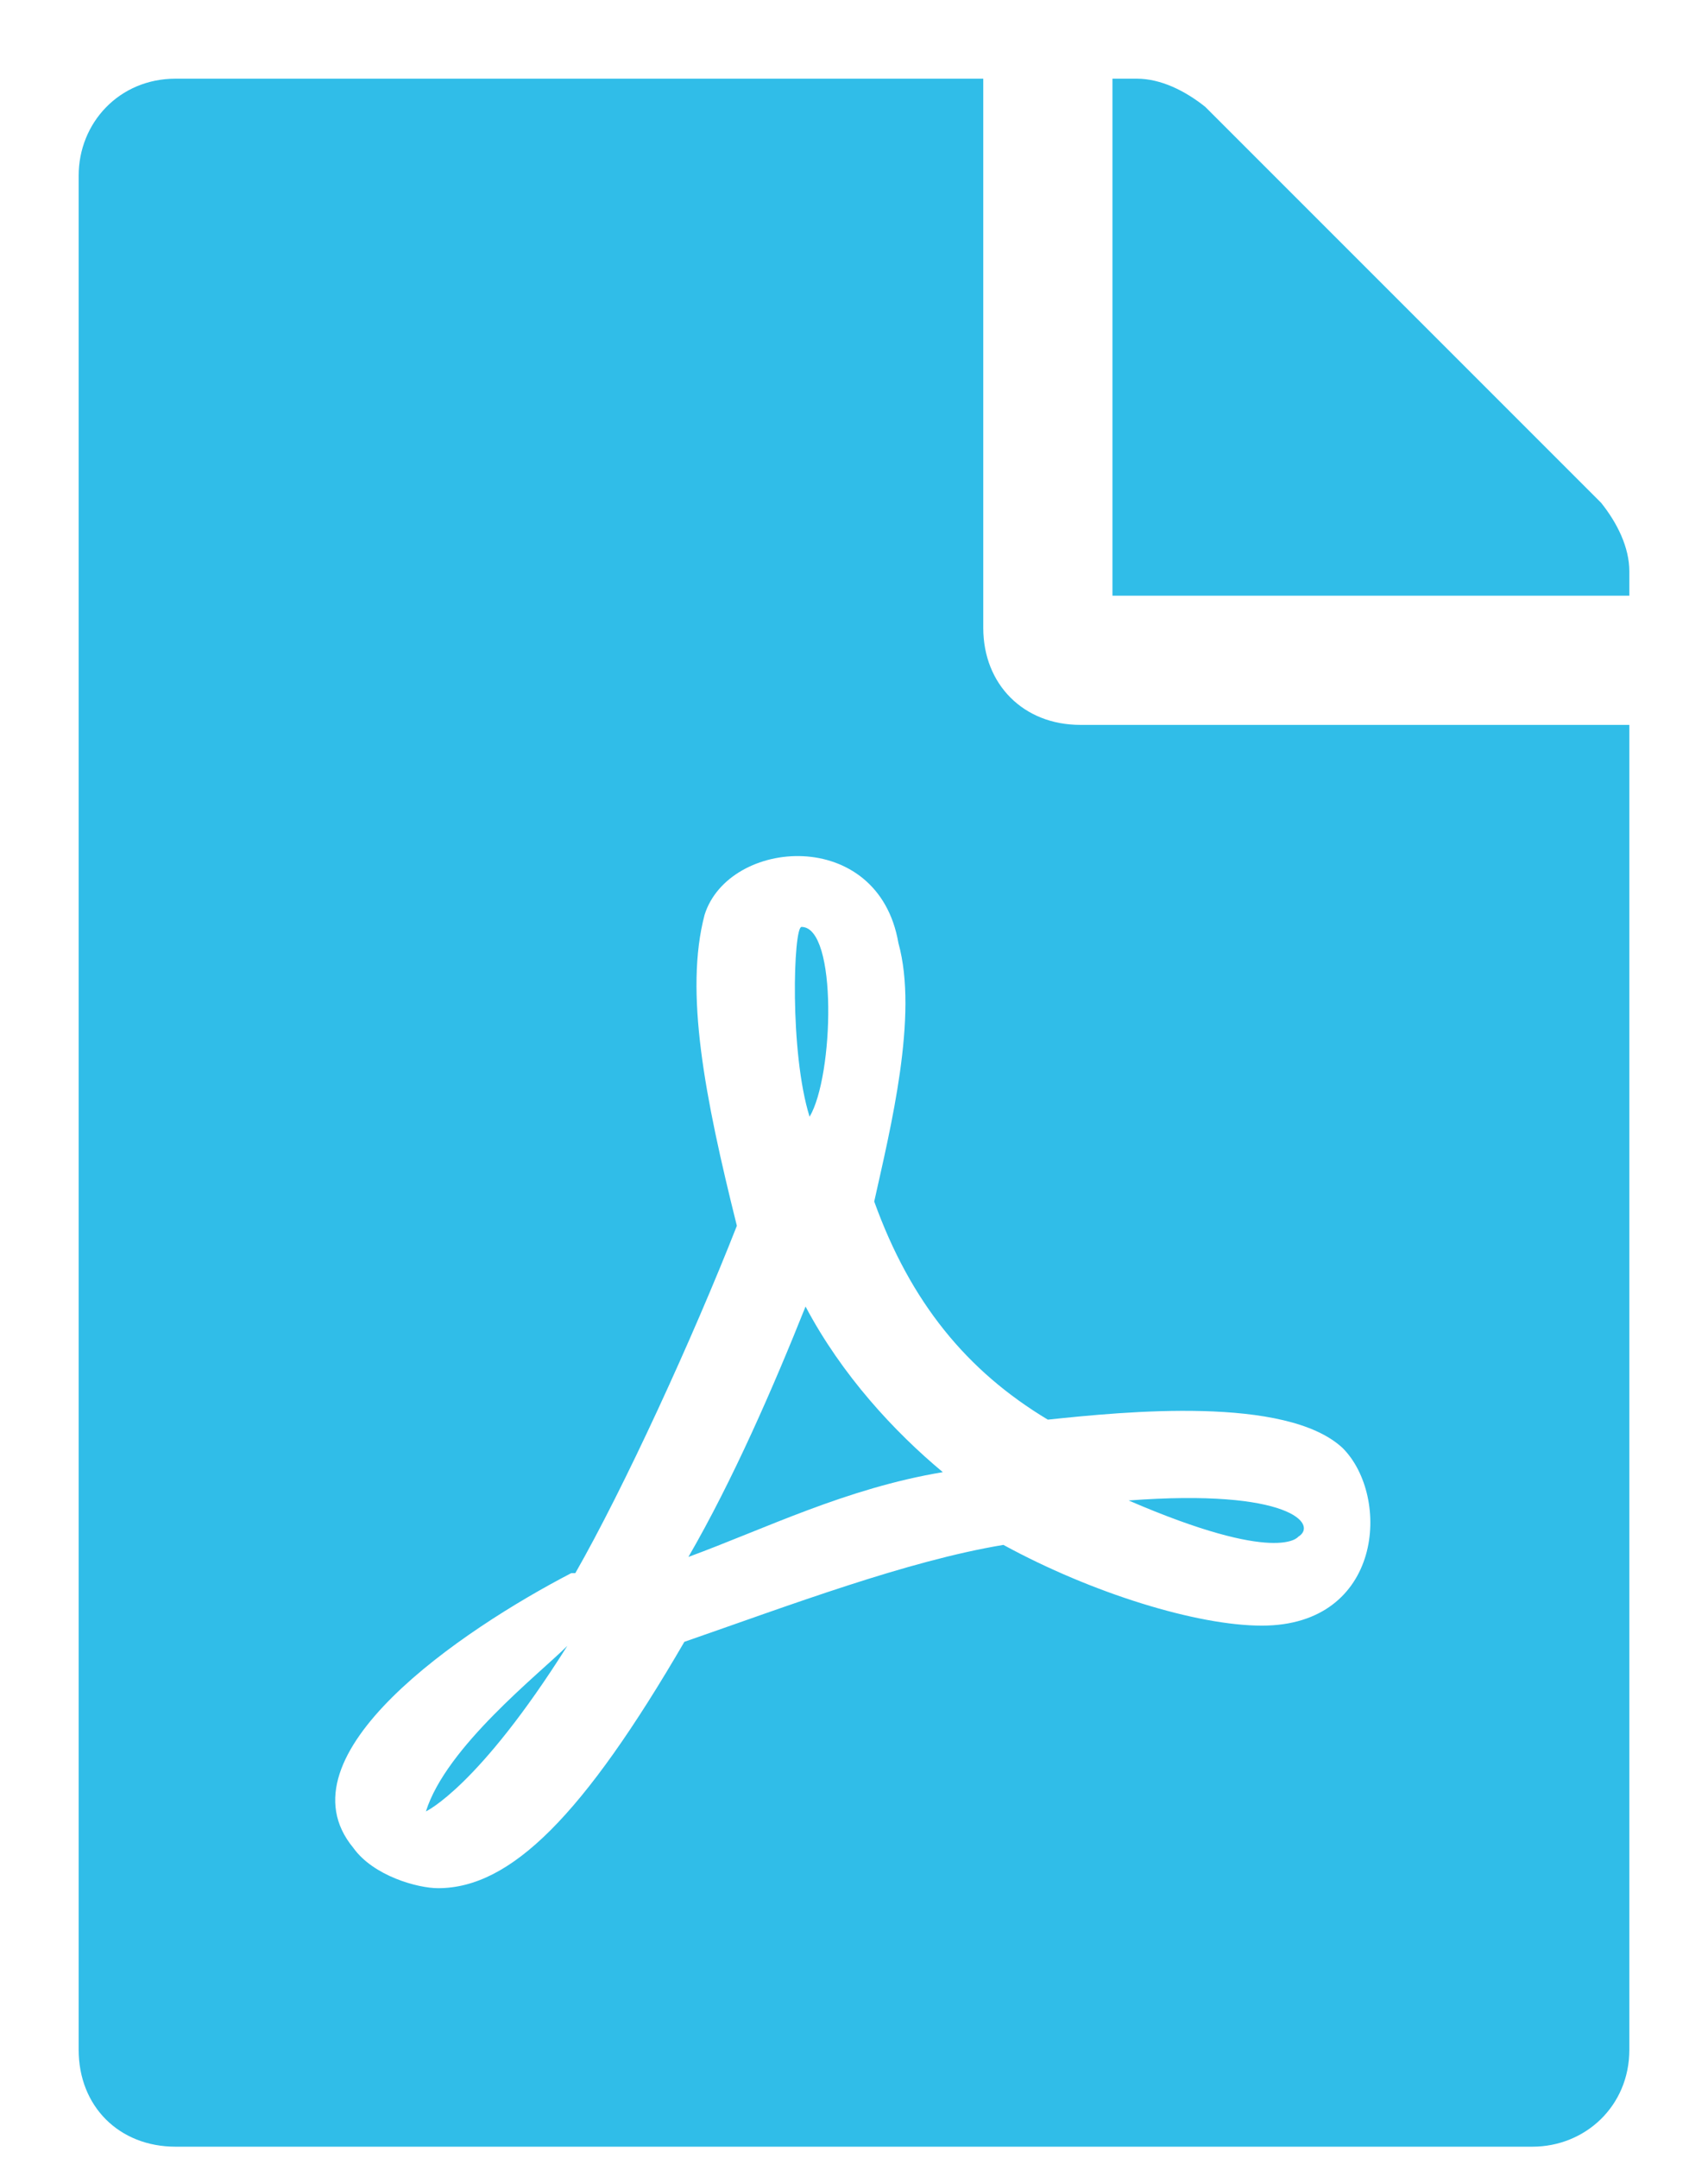 <svg width="19" height="24" viewBox="0 0 19 24" fill="none" xmlns="http://www.w3.org/2000/svg">
<path d="M9.006 12.42C9.275 11.971 9.32 10.309 8.916 10.309C8.826 10.309 8.781 11.701 9.006 12.42ZM8.961 14.531C8.602 15.43 8.152 16.463 7.658 17.316C8.512 17.002 9.41 16.553 10.488 16.373C9.949 15.924 9.365 15.295 8.961 14.531ZM4.738 20.146C4.738 20.146 5.322 19.877 6.311 18.305C5.996 18.619 4.963 19.428 4.738 20.146ZM12.016 8.062C11.387 8.062 10.938 7.613 10.938 6.984V0.875H1.953C1.324 0.875 0.875 1.369 0.875 1.953V22.797C0.875 23.426 1.324 23.875 1.953 23.875H17.047C17.631 23.875 18.125 23.426 18.125 22.797V8.062H12.016ZM11.656 15.789C12.51 15.699 14.307 15.52 14.935 16.104C15.475 16.643 15.385 18.08 14.037 18.08C13.318 18.08 12.15 17.721 11.162 17.182C10.084 17.361 8.781 17.855 7.613 18.26C6.49 20.191 5.682 21 4.873 21C4.648 21 4.154 20.865 3.93 20.551C3.076 19.518 5.143 18.125 6.355 17.496C6.355 17.496 6.355 17.496 6.4 17.496C6.939 16.553 7.703 14.891 8.197 13.633C7.838 12.195 7.613 11.027 7.838 10.174C8.107 9.32 9.77 9.186 9.994 10.488C10.219 11.297 9.904 12.555 9.725 13.363C10.129 14.486 10.758 15.25 11.656 15.789ZM17.811 5.592L13.408 1.189C13.184 1.01 12.914 0.875 12.645 0.875H12.375V6.625H18.125V6.355C18.125 6.086 17.99 5.816 17.811 5.592ZM14.441 17.092C14.666 16.957 14.352 16.553 12.555 16.688C14.217 17.406 14.441 17.092 14.441 17.092Z" fill="#30BDE8"/>
</svg>
